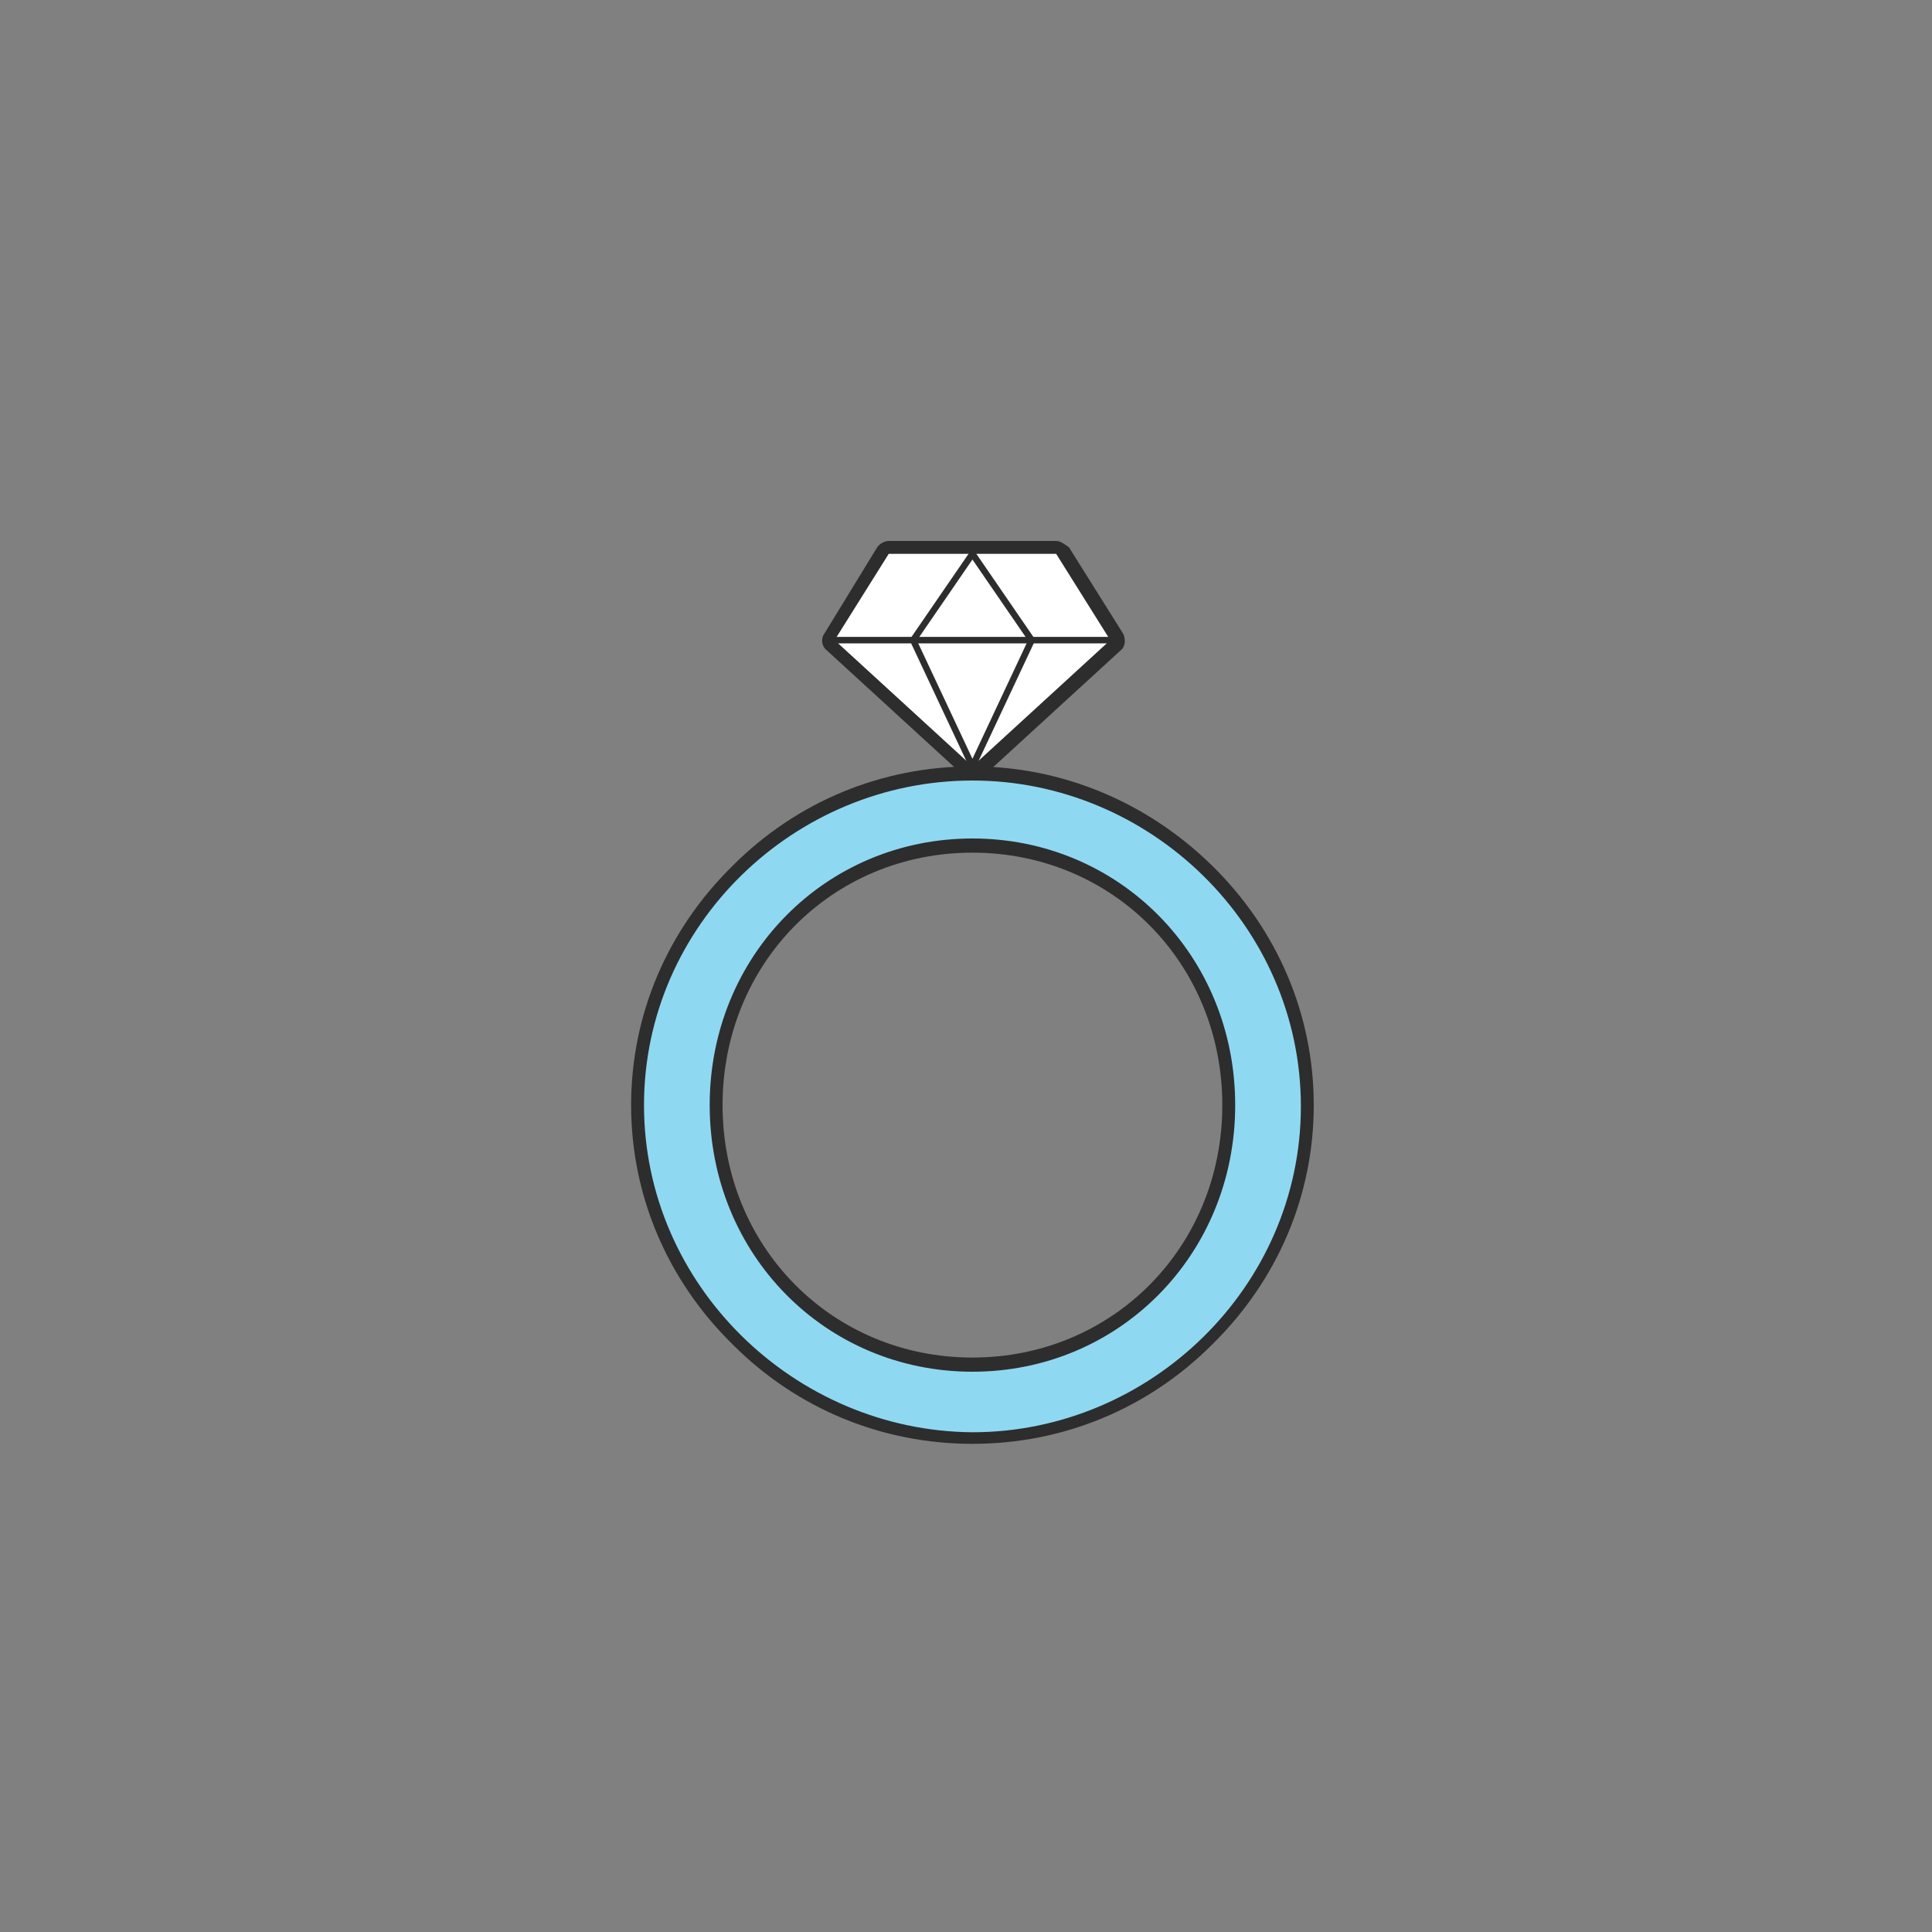 <?xml version="1.0" encoding="utf-8"?>
<!-- Generator: Adobe Illustrator 27.0.0, SVG Export Plug-In . SVG Version: 6.00 Build 0)  -->
<svg version="1.1" id="Layer_1" xmlns="http://www.w3.org/2000/svg" xmlns:xlink="http://www.w3.org/1999/xlink" x="0px" y="0px"
	 viewBox="0 0 150 150" style="enable-background:new 0 0 150 150;" xml:space="preserve">
<rect x="0" y="0" width="150" height="150" fill="#808080" stroke="none"/>
<style type="text/css">
	.st0{clip-path:url(#SVGID_00000139276673534663800840000000934139743896003995_);}
	.st1{fill:#FFFFFF;}
	.st2{fill:#2D2D2D;}
	.st3{fill:none;stroke:#2D2D2D;stroke-width:0.5;stroke-linecap:round;stroke-linejoin:round;}
	.st4{fill:#8FD8F2;}
</style>
<g>
	<defs>
		<rect id="SVGID_1_" x="49" y="42" width="53" height="70.1"/>
	</defs>
	<clipPath id="SVGID_00000024697336968145258460000009910697157753158785_">
		<use xlink:href="#SVGID_1_"  style="overflow:visible;"/>
	</clipPath>
	<g style="clip-path:url(#SVGID_00000024697336968145258460000009910697157753158785_);">
		<path class="st1" d="M75.5,60c-0.1,0-0.2,0-0.3-0.1l-10.7-9.8c-0.2-0.2-0.2-0.4-0.1-0.7l4.2-6.7c0.1-0.1,0.3-0.2,0.4-0.2h13
			c0.2,0,0.3,0.1,0.4,0.2l4.2,6.7c0.1,0.2,0.1,0.5-0.1,0.7l-10.7,9.8C75.7,60,75.6,60,75.5,60L75.5,60z"/>
		<path class="st2" d="M82,43l4.2,6.7l-10.7,9.8l-10.7-9.8L69,43H82z M82,42H69c-0.3,0-0.7,0.2-0.9,0.5L64,49.2
			c-0.3,0.4-0.2,1,0.2,1.3l10.7,9.8c0.2,0.2,0.4,0.3,0.7,0.3c0.2,0,0.5-0.1,0.7-0.3l10.7-9.8c0.4-0.3,0.4-0.9,0.2-1.3l-4.2-6.7
			C82.6,42.2,82.3,42,82,42L82,42z"/>
		<path class="st3" d="M64.8,49.7h21.4"/>
		<path class="st3" d="M75.5,59.5l-4.6-9.8l4.6-6.7l4.6,6.7L75.5,59.5L75.5,59.5z"/>
		<path class="st4" d="M75.5,111.6c-14.3,0-26-11.6-26-25.8S61.2,60,75.5,60c14.3,0,26,11.6,26,25.8S89.8,111.6,75.5,111.6z
			 M75.5,65.7c-11.2,0-19.9,8.9-19.9,20.2c0,11.3,8.7,20.2,19.9,20.2c11.2,0,19.9-8.9,19.9-20.2C95.4,74.5,86.7,65.7,75.5,65.7
			L75.5,65.7z"/>
		<path class="st2" d="M75.5,60.6c13.8,0,25.5,11.3,25.5,25.3s-11.7,25.3-25.5,25.3C61.7,111.1,50,99.8,50,85.8S61.7,60.6,75.5,60.6
			z M75.5,106.5c11.4,0,20.4-9.1,20.4-20.7s-9-20.7-20.4-20.7s-20.4,9.1-20.4,20.7S64.1,106.5,75.5,106.5 M75.5,59.5
			c-7,0-13.6,2.7-18.6,7.7c-5.1,5-7.9,11.6-7.9,18.6c0,7,2.8,13.6,7.9,18.6c5,5,11.6,7.7,18.6,7.7c7,0,13.6-2.7,18.6-7.7
			c5.1-5,7.9-11.6,7.9-18.6s-2.8-13.6-7.9-18.6C89.1,62.3,82.5,59.5,75.5,59.5L75.5,59.5z M75.5,105.4c-10.9,0-19.4-8.6-19.4-19.6
			s8.5-19.6,19.4-19.6c10.9,0,19.4,8.6,19.4,19.6S86.4,105.4,75.5,105.4L75.5,105.4z"/>
	</g>
</g>
</svg>
